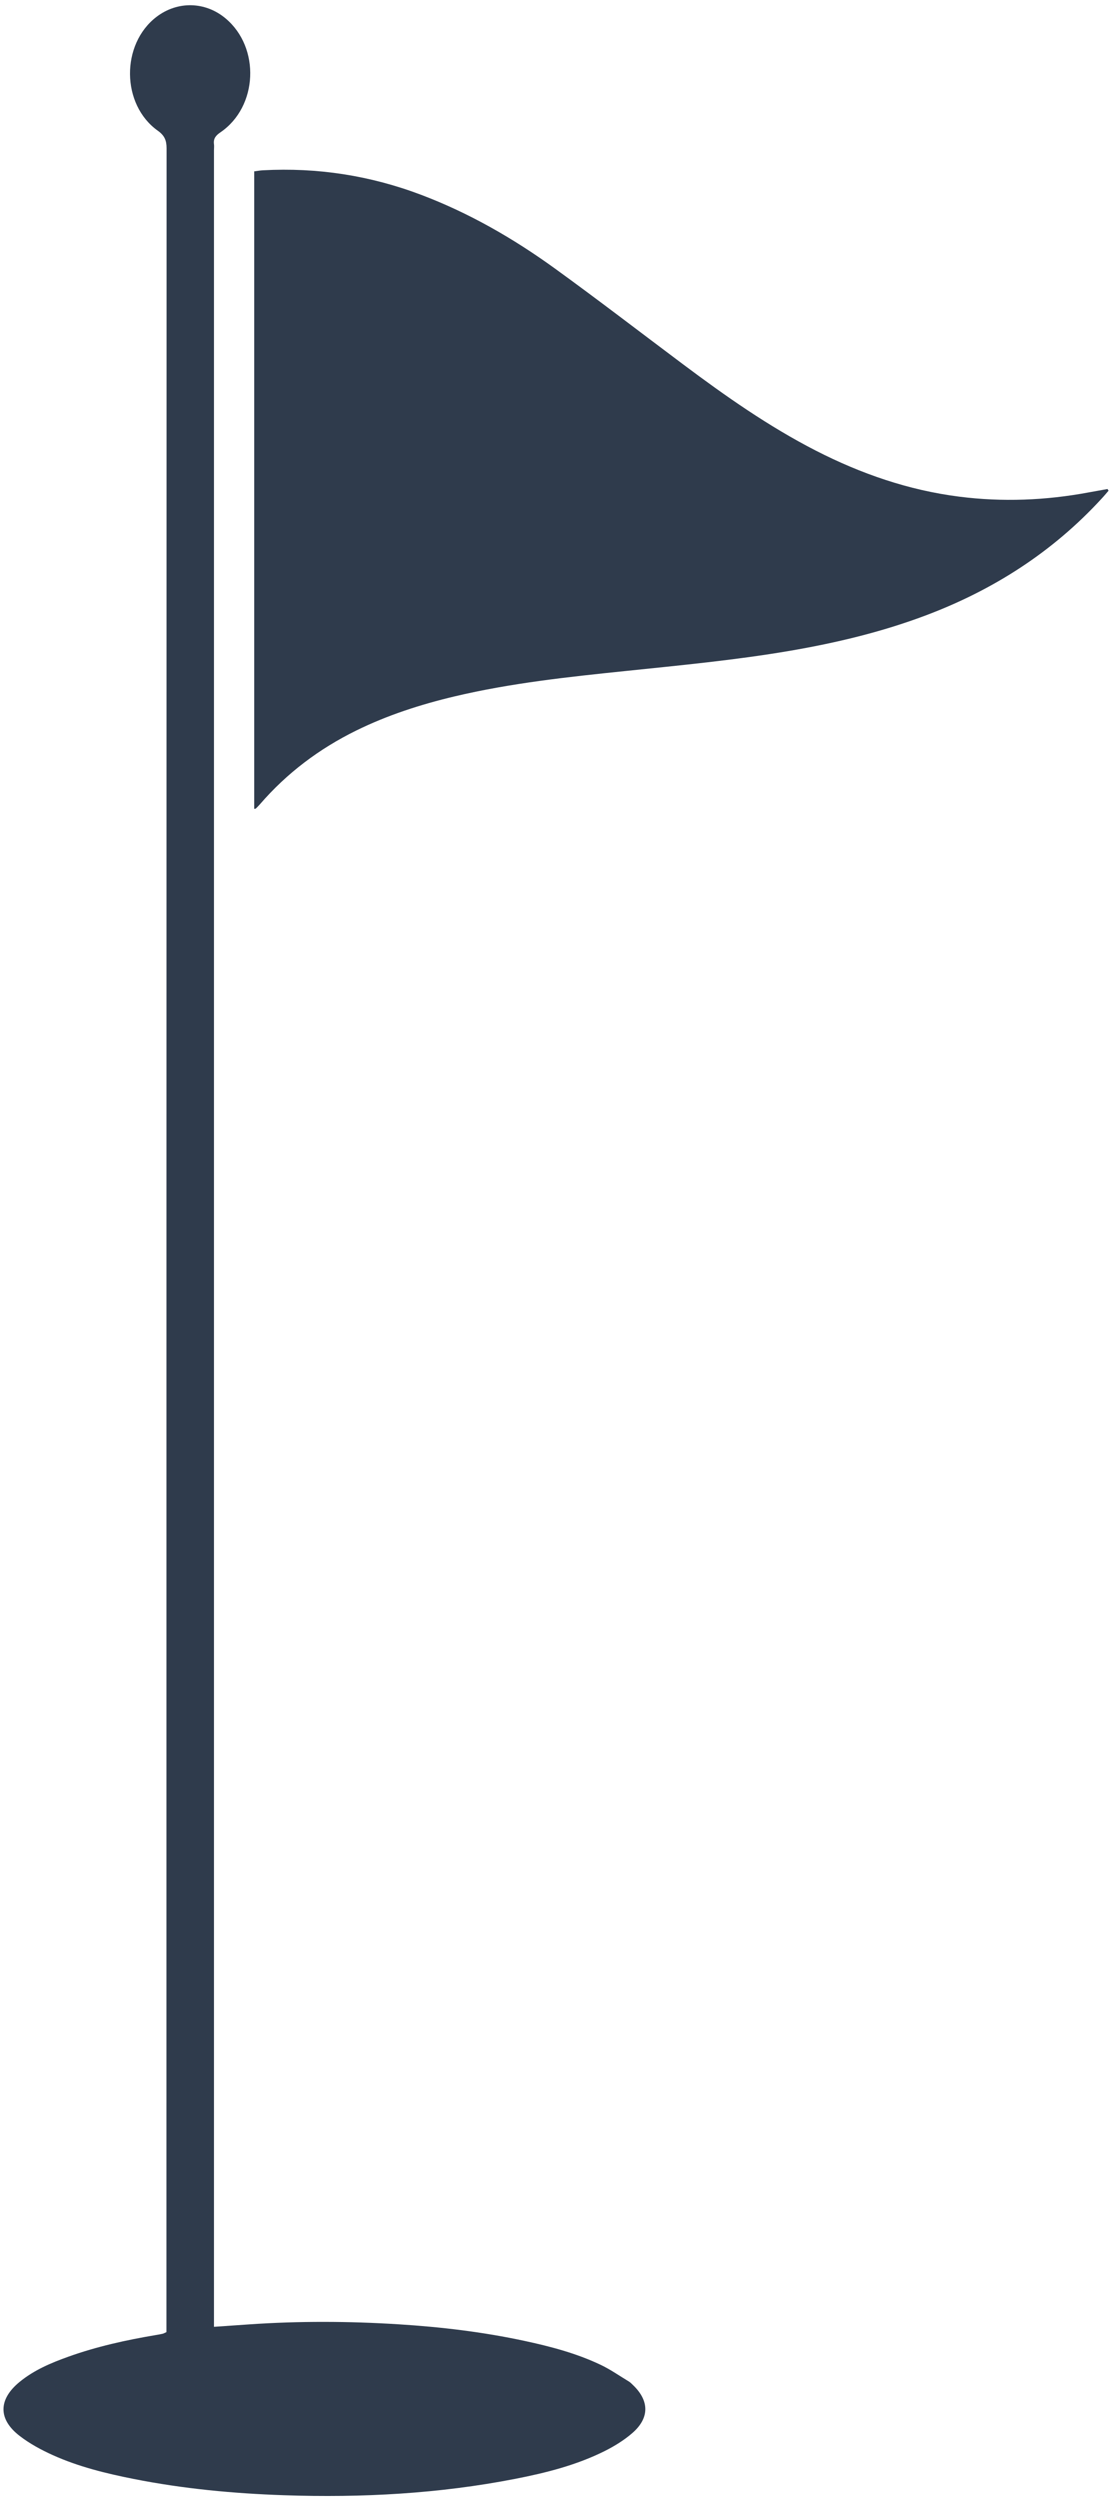 <?xml version="1.0" encoding="UTF-8"?>
<svg xmlns="http://www.w3.org/2000/svg" id="Layer_1" viewBox="0 0 156.5 350">
  <defs>
    <style>.cls-1{fill:#2f3b4c;stroke-width:0px;}</style>
  </defs>
  <path class="cls-1" d="m155.33,68.68c-.32.37-.63.75-.96,1.1-6.88,7.5-15.2,12.82-24.7,16.39-6.17,2.32-12.55,3.84-19.04,4.95-7.62,1.3-15.3,2.02-22.98,2.82-8.04.83-16.09,1.69-23.98,3.56-4.75,1.13-9.38,2.62-13.77,4.78-5.18,2.55-9.71,5.95-13.49,10.33-.18.21-.38.4-.57.59-.02.02-.08.02-.22.04V23.99c.42-.05.81-.13,1.22-.15,7.63-.41,15.02.73,22.18,3.44,6.71,2.54,12.88,6.09,18.67,10.27,6.07,4.39,12.01,8.96,18.01,13.45,5.93,4.44,11.98,8.69,18.59,12.08,6.35,3.25,13.01,5.55,20.1,6.45,6.07.77,12.11.53,18.12-.59.89-.16,1.77-.32,2.66-.48.05.07.09.15.14.22Z"></path>
  <path class="cls-1" d="m23.32,326.45v-1.58c0-101.37,0-202.73.02-304.1,0-1.11-.28-1.79-1.23-2.47-5.14-3.66-5.19-12.13-.17-15.95,2.95-2.24,6.83-2.15,9.67.23,4.89,4.09,4.53,12.37-.73,15.95-.66.45-1,.88-.9,1.66.04.27,0,.55,0,.83,0,101,0,202,0,303,0,.54,0,1.08,0,1.73,1.74-.12,3.33-.23,4.93-.34,6.98-.48,13.97-.45,20.95-.01,5.93.37,11.81,1.07,17.62,2.32,3.64.78,7.25,1.73,10.63,3.33,1.4.66,2.69,1.57,4.02,2.37.19.12.36.29.52.45,2.34,2.21,2.38,4.64-.05,6.75-1.16,1.01-2.53,1.85-3.91,2.54-3.94,1.96-8.17,3.03-12.47,3.87-10.7,2.09-21.52,2.67-32.4,2.3-7.09-.24-14.13-.9-21.09-2.28-3.88-.77-7.73-1.71-11.34-3.34-1.62-.73-3.23-1.6-4.63-2.68-3.05-2.34-3-5.12-.02-7.56,2.02-1.66,4.39-2.66,6.82-3.53,3.99-1.43,8.12-2.34,12.29-3.04.32-.05.63-.11.95-.18.13-.03.25-.11.51-.22Z"></path>
</svg>
